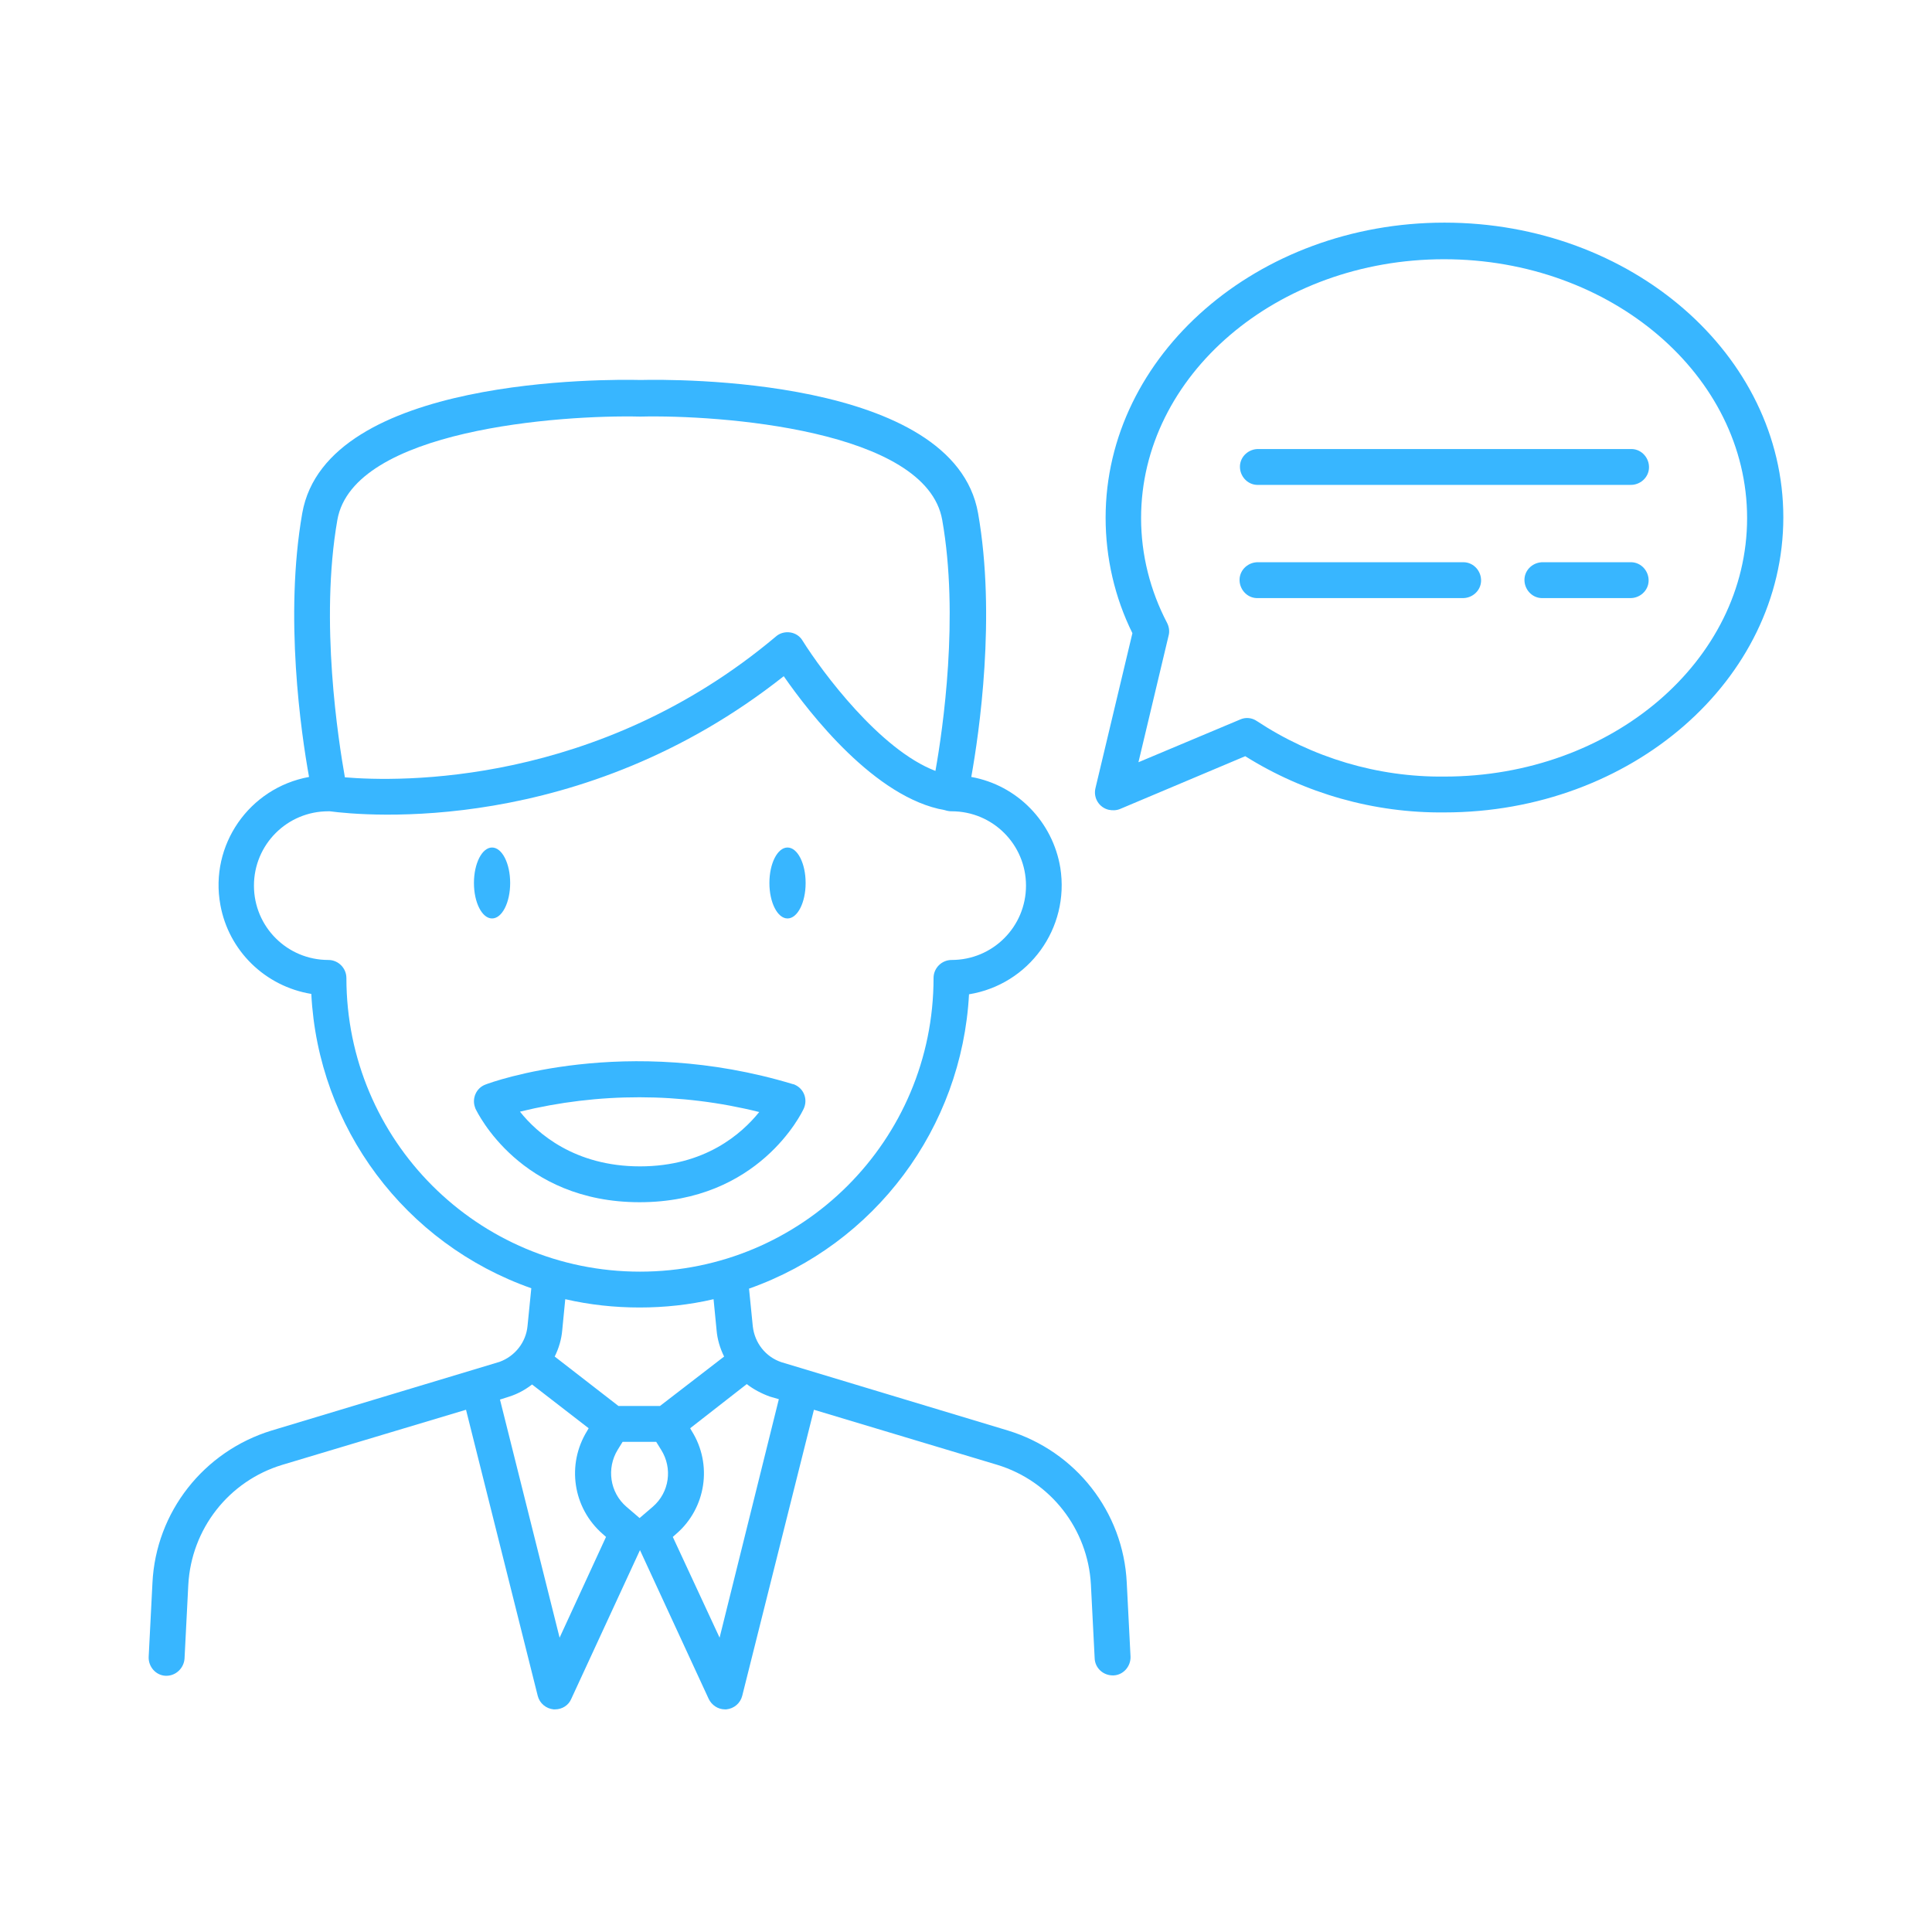 <?xml version="1.0" encoding="utf-8"?>
<!-- Generator: Adobe Illustrator 24.1.2, SVG Export Plug-In . SVG Version: 6.00 Build 0)  -->
<svg version="1.1" id="Layer_1" xmlns="http://www.w3.org/2000/svg" xmlns:xlink="http://www.w3.org/1999/xlink" x="0px" y="0px"
	 viewBox="0 0 512 512" style="enable-background:new 0 0 512 512;" xml:space="preserve">
<style type="text/css">
	.st0{fill:#38B6FF;}
</style>
<path class="st0" d="M382.8,59c-49.5,0-89.8,35.1-89.8,78.2c0,10.6,2.4,21.1,7.1,30.6l-9.8,41.1c-0.6,2.6,1,5.1,3.5,5.7
	c1,0.2,2,0.2,3-0.2l33.2-14c15.8,9.9,34.2,15.1,52.8,14.9c49.5,0,89.8-35.1,89.8-78.2S432.3,59,382.8,59z M382.8,205.8
	c-17.7,0.2-35-5-49.7-14.7c-1.3-0.9-3-1.1-4.5-0.4l-26.9,11.3l8-33.6c0.3-1.1,0.1-2.3-0.4-3.3c-4.5-8.6-6.9-18.1-6.9-27.8
	c0-37.8,36-68.6,80.3-68.6s80.3,30.8,80.3,68.6S427.1,205.8,382.8,205.8L382.8,205.8z"/>
<path class="st0" d="M432,119h-98.4c-2.6-0.1-4.9,1.9-5,4.5c-0.1,2.6,1.9,4.9,4.5,5c0.1,0,0.3,0,0.4,0H432c2.6,0.1,4.9-1.9,5-4.5
	c0.1-2.6-1.9-4.9-4.5-5C432.3,119,432.1,119,432,119z"/>
<path class="st0" d="M432,149h-23c-2.6-0.1-4.9,1.9-5,4.5c-0.1,2.6,1.9,4.9,4.5,5c0.1,0,0.3,0,0.4,0h23c2.6,0.1,4.9-1.9,5-4.5
	c0.1-2.6-1.9-4.9-4.5-5C432.3,149,432.1,149,432,149z"/>
<path class="st0" d="M387.6,149h-54.1c-2.6-0.1-4.9,1.9-5,4.5c-0.1,2.6,1.9,4.9,4.5,5c0.1,0,0.3,0,0.4,0h54.1c2.6,0.1,4.9-1.9,5-4.5
	c0.1-2.6-1.9-4.9-4.5-5C387.9,149,387.8,149,387.6,149L387.6,149z"/>
<ellipse class="st0" cx="130.4" cy="234" rx="4.8" ry="9.4"/>
<ellipse class="st0" cx="208.7" cy="234" rx="4.8" ry="9.4"/>
<path class="st0" d="M267.1,379.1l-60-18.1c-4.2-1.4-7.1-5.1-7.6-9.5l-1-10c33.4-11.8,56.4-42.6,58.3-78
	c15.9-2.6,26.7-17.5,24.2-33.5c-2-12.2-11.4-21.9-23.6-24.1c2.1-11.7,6.6-42.6,1.8-69.9c-6.4-36.3-81.2-35.5-89.4-35.3
	c-8.5-0.2-83.3-1-89.7,35.3c-4.8,27.4-0.3,58.3,1.8,69.9c-15.9,2.9-26.4,18.1-23.5,33.9c2.2,12.2,11.9,21.6,24.1,23.6
	c1.8,35.4,24.8,66.2,58.3,78l-1,10c-0.4,4.3-3.3,8-7.4,9.5L72,379.1c-18,5.5-30.7,21.6-31.6,40.4l-1,19.6c-0.1,2.6,1.9,4.9,4.5,5
	c0,0,0,0,0,0h0.2c2.5,0,4.6-2,4.8-4.5l1-19.6c0.8-14.8,10.7-27.5,24.9-31.8l48.7-14.6l19,75.8c0.5,2,2.2,3.4,4.2,3.6h0.4
	c1.9,0,3.6-1.1,4.3-2.8l18.2-39.4l18.2,39.4c0.8,1.7,2.5,2.8,4.3,2.8h0.4c2-0.2,3.7-1.6,4.2-3.6l19-75.8l48.6,14.6
	c14.1,4.3,24,17,24.8,31.7l1,19.6c0.1,2.5,2.2,4.5,4.8,4.5h0.2c2.6-0.1,4.6-2.4,4.5-5c0,0,0,0,0,0l-1-19.6
	C297.7,400.7,285.1,384.6,267.1,379.1z M89.4,137.8c4.2-24,59.2-27.9,80.3-27.4c20.8-0.5,75.8,3.4,80,27.4
	c4.5,25.5,0.2,55.3-1.8,66.5c-14.7-5.6-30-26.2-35.2-34.5c-0.7-1.2-1.9-2-3.3-2.2c-1.4-0.2-2.8,0.2-3.8,1.1
	c-47.2,39.7-99.9,38.5-114.2,37.3C89.7,196.4,84.7,164.7,89.4,137.8z M91.8,259.2c0-2.6-2.1-4.8-4.8-4.8c-10.9,0-19.7-8.8-19.7-19.7
	s8.8-19.7,19.7-19.7h0.4c9,1.2,66.6,6.7,120.3-35.8c6.8,9.8,24.2,32.3,42.7,35.5c0.6,0.2,1.2,0.3,1.8,0.3c10.9,0,19.7,8.8,19.7,19.7
	s-8.8,19.7-19.7,19.7c-2.6,0-4.8,2.1-4.8,4.8c0,0,0,0,0,0c0,43-34.8,77.8-77.8,77.8S91.8,302.2,91.8,259.2L91.8,259.2z M169.5,346.5
	c6.6,0,13.2-0.7,19.6-2.2l0.8,8.2c0.2,2.4,0.9,4.8,2,7l-17,13.1h-11l-16.9-13.1c1.1-2.2,1.8-4.6,2-7l0.8-8.2
	C156.3,345.8,162.9,346.5,169.5,346.5z M148.3,434l-15.8-63.1l2.5-0.8c2.2-0.7,4.2-1.8,6-3.2l15,11.6l-0.4,0.7
	c-5.5,8.9-3.8,20.4,4.1,27.3l0.9,0.8L148.3,434z M173,399.3l-3.5,3l-3.5-3c-4.4-3.8-5.3-10.2-2.3-15.1l1.3-2.1h8.9l1.3,2.1
	C178.3,389.1,177.4,395.5,173,399.3z M190.7,434l-12.4-26.7l0.9-0.8c7.9-6.8,9.7-18.4,4.1-27.3l-0.4-0.7l15-11.7
	c1.8,1.4,3.9,2.5,6.1,3.3l2.4,0.7L190.7,434z"/>
<path class="st0" d="M213,293.8c1.1-2.4,0.1-5.2-2.3-6.3c-0.2-0.1-0.4-0.2-0.6-0.2c-44.3-13.4-79.9-0.5-81.4,0.1
	c-2.5,0.9-3.7,3.7-2.8,6.1c0,0.1,0.1,0.2,0.1,0.3c0.5,1,11.9,24.8,43.5,24.8S212.5,294.9,213,293.8z M137.8,294.6
	c20.8-5.1,42.6-5.1,63.4,0.1c-4.6,5.7-14.3,14.4-31.6,14.4S142.3,300.3,137.8,294.6L137.8,294.6z"/>
</svg>
